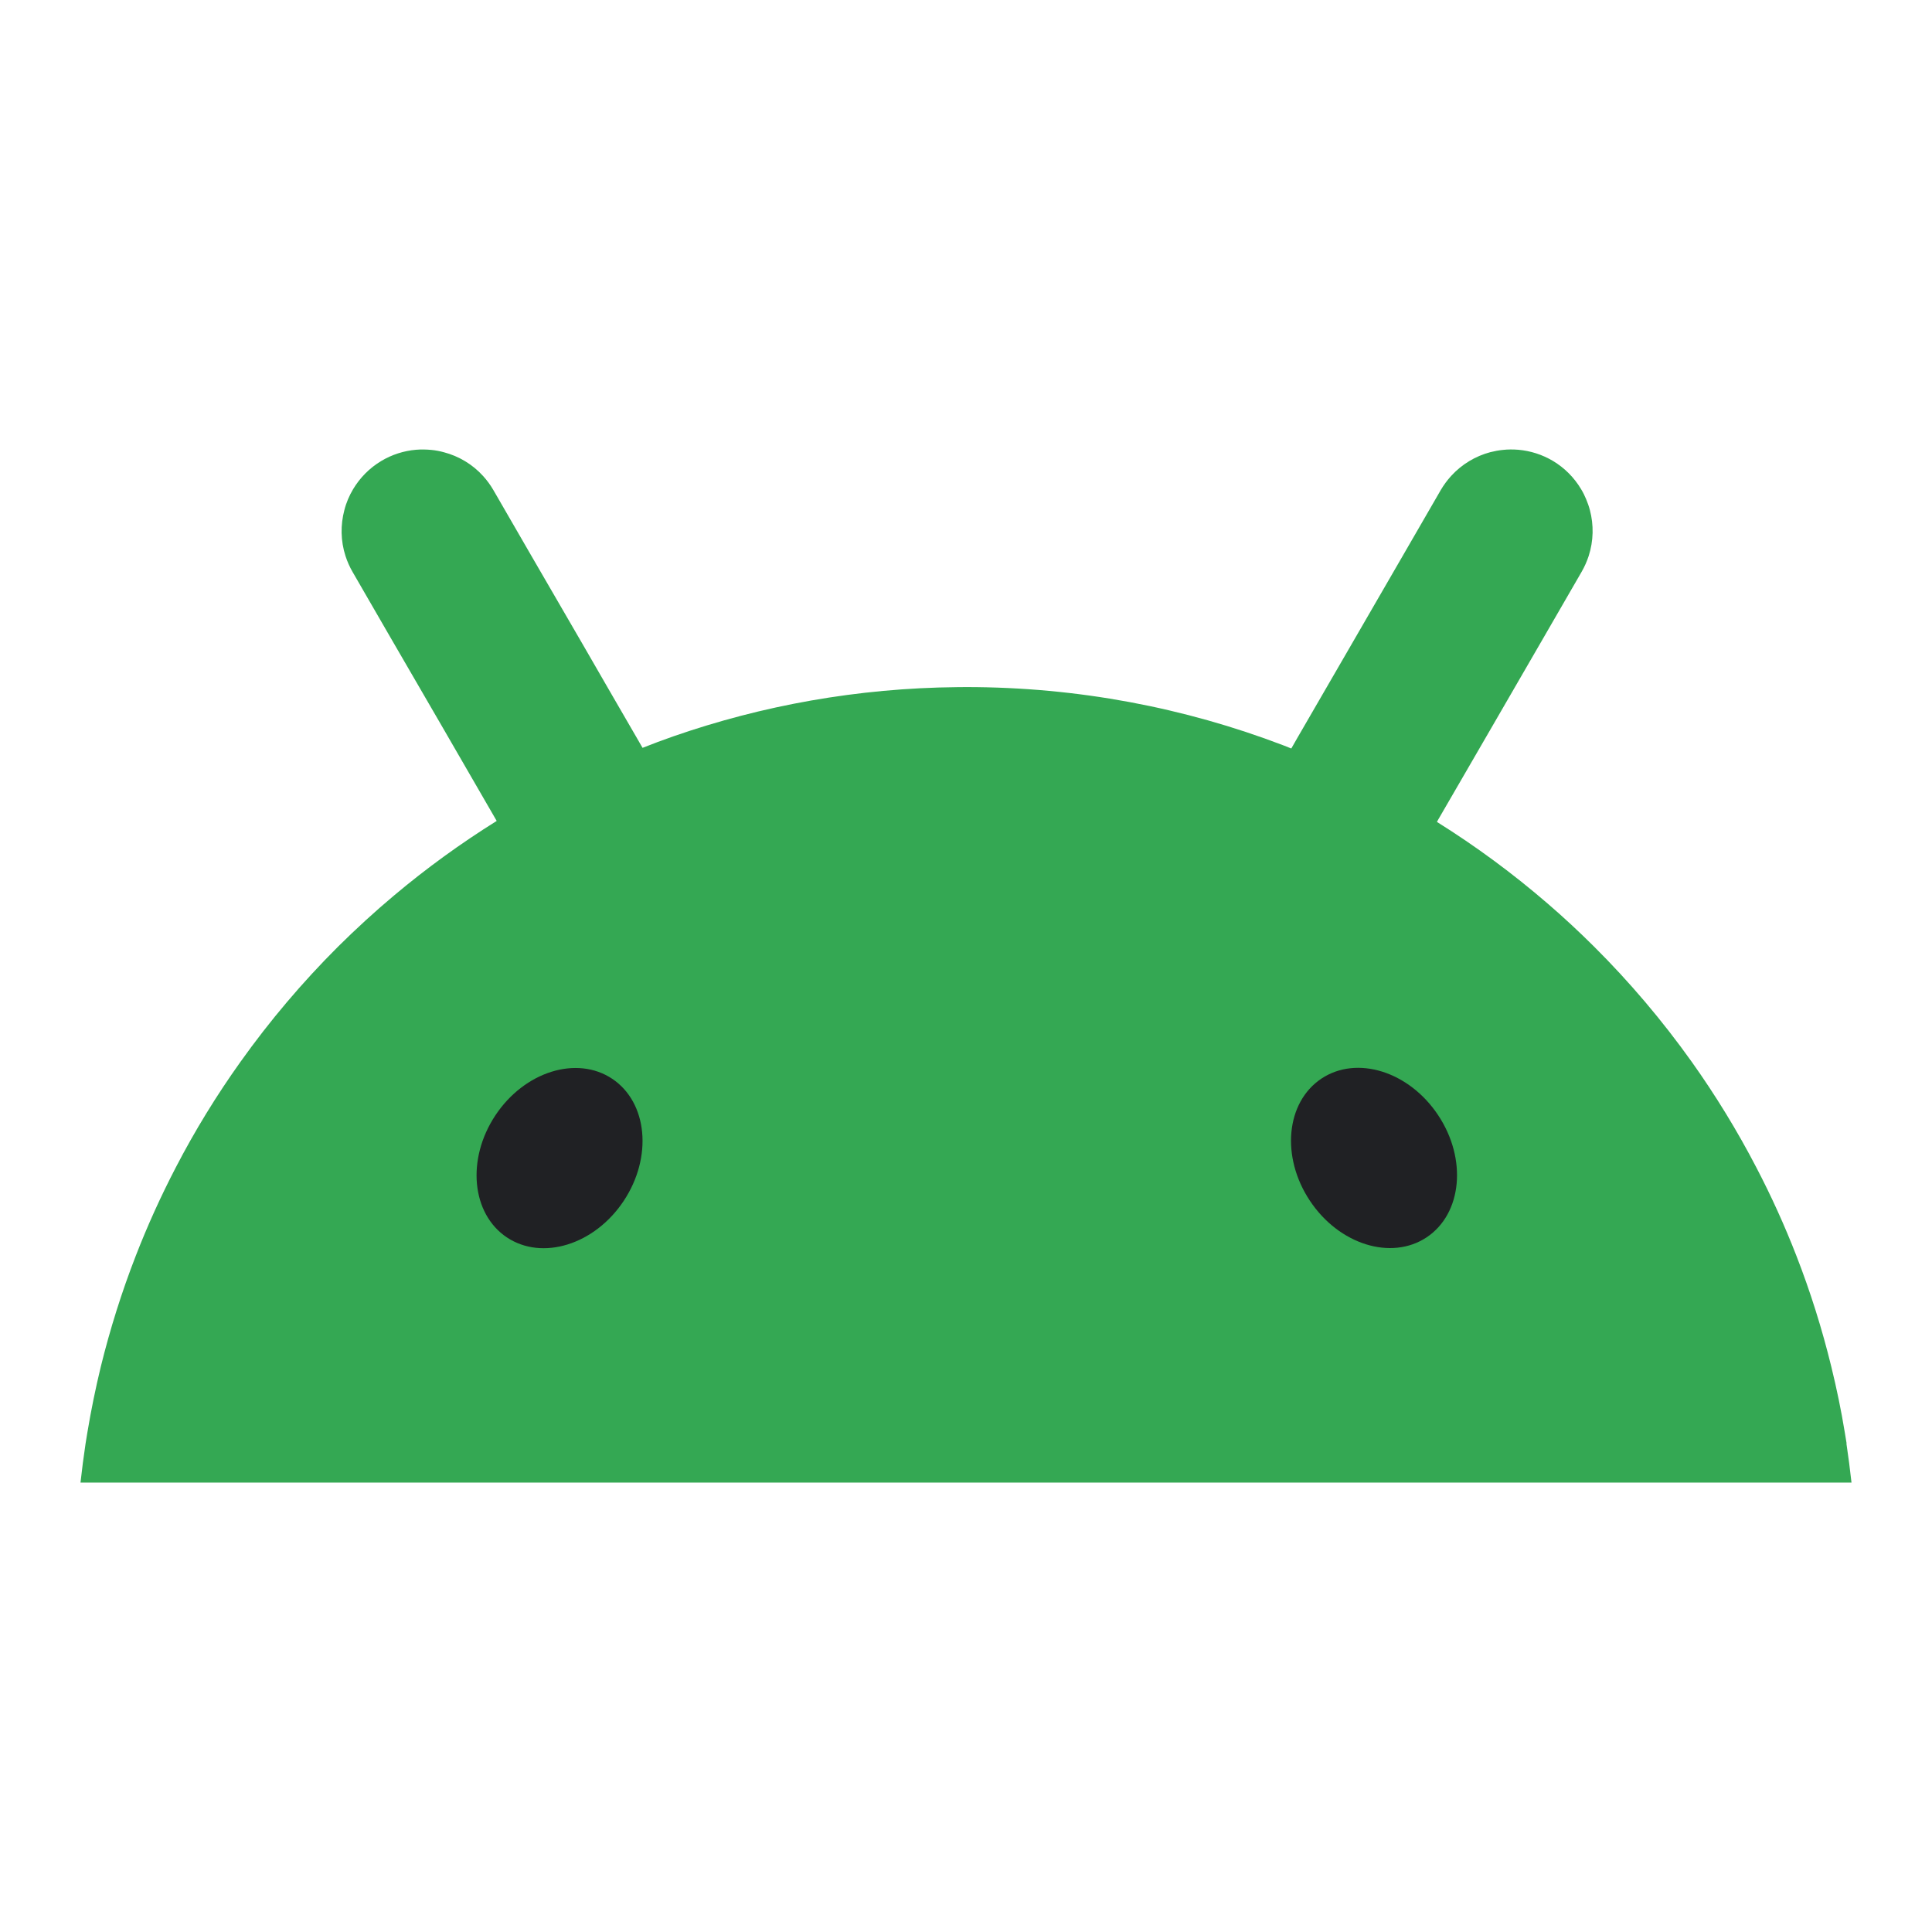 <svg width="24" height="24" viewBox="0 0 24 24" fill="none" xmlns="http://www.w3.org/2000/svg">
<path d="M22.939 17.93C22.931 17.885 22.924 17.841 22.917 17.796C22.872 17.52 22.815 17.246 22.749 16.977C22.634 16.506 22.489 16.046 22.316 15.601C22.169 15.223 22.003 14.857 21.817 14.501C21.58 14.045 21.311 13.606 21.015 13.19C20.651 12.679 20.245 12.2 19.802 11.759C19.616 11.574 19.424 11.395 19.225 11.224C18.794 10.852 18.335 10.513 17.85 10.21C17.855 10.203 17.858 10.195 17.862 10.188C18.084 9.804 18.307 9.421 18.529 9.037C18.746 8.662 18.963 8.287 19.18 7.912C19.336 7.643 19.492 7.373 19.647 7.104C19.684 7.04 19.713 6.974 19.735 6.907C19.796 6.718 19.799 6.52 19.75 6.336C19.738 6.29 19.722 6.245 19.704 6.202C19.686 6.158 19.665 6.116 19.64 6.075C19.557 5.936 19.439 5.814 19.29 5.725C19.158 5.647 19.011 5.6 18.86 5.587C18.796 5.582 18.732 5.582 18.669 5.589C18.617 5.594 18.565 5.604 18.513 5.617C18.329 5.666 18.159 5.767 18.026 5.913C17.978 5.966 17.935 6.024 17.898 6.087C17.742 6.357 17.587 6.626 17.431 6.895L16.78 8.02C16.558 8.404 16.335 8.787 16.113 9.172C16.089 9.213 16.065 9.255 16.041 9.298C16.007 9.284 15.974 9.271 15.94 9.258C14.716 8.791 13.389 8.535 12.001 8.535C11.963 8.535 11.925 8.535 11.887 8.536C10.653 8.548 9.468 8.763 8.362 9.148C8.234 9.193 8.107 9.24 7.982 9.29C7.959 9.25 7.936 9.211 7.914 9.172C7.692 8.788 7.469 8.405 7.248 8.02C7.031 7.646 6.814 7.271 6.596 6.896C6.44 6.627 6.284 6.357 6.129 6.088C6.092 6.024 6.049 5.966 6.001 5.913C5.869 5.767 5.698 5.666 5.514 5.618C5.463 5.604 5.411 5.594 5.358 5.589C5.295 5.583 5.231 5.582 5.168 5.587C5.017 5.6 4.869 5.647 4.737 5.726C4.588 5.815 4.471 5.936 4.387 6.076C4.363 6.116 4.341 6.159 4.323 6.202C4.305 6.246 4.289 6.291 4.278 6.336C4.229 6.52 4.231 6.719 4.292 6.907C4.314 6.975 4.343 7.041 4.38 7.105C4.536 7.374 4.692 7.643 4.847 7.913C5.065 8.287 5.282 8.662 5.499 9.037C5.721 9.421 5.943 9.805 6.165 10.189C6.166 10.192 6.169 10.195 6.17 10.198C5.723 10.477 5.297 10.786 4.895 11.124C4.654 11.326 4.422 11.539 4.199 11.76C3.757 12.201 3.351 12.68 2.987 13.191C2.69 13.607 2.421 14.045 2.184 14.502C1.999 14.858 1.832 15.225 1.686 15.602C1.513 16.047 1.368 16.507 1.252 16.978C1.187 17.247 1.131 17.52 1.085 17.797C1.077 17.842 1.07 17.887 1.063 17.932C1.039 18.092 1.018 18.254 1 18.417H23C22.982 18.254 22.961 18.092 22.937 17.932L22.939 17.93Z" fill="#34A853"/>
<path d="M17.723 15.37C18.163 15.076 18.227 14.397 17.865 13.853C17.504 13.309 16.855 13.106 16.415 13.399C15.974 13.693 15.91 14.372 16.272 14.916C16.633 15.46 17.283 15.663 17.723 15.37Z" fill="#202124"/>
<path d="M7.748 14.918C8.109 14.374 8.045 13.695 7.605 13.401C7.165 13.108 6.515 13.311 6.154 13.855C5.793 14.399 5.857 15.078 6.296 15.371C6.737 15.665 7.387 15.462 7.748 14.918Z" fill="#202124"/>
</svg>
